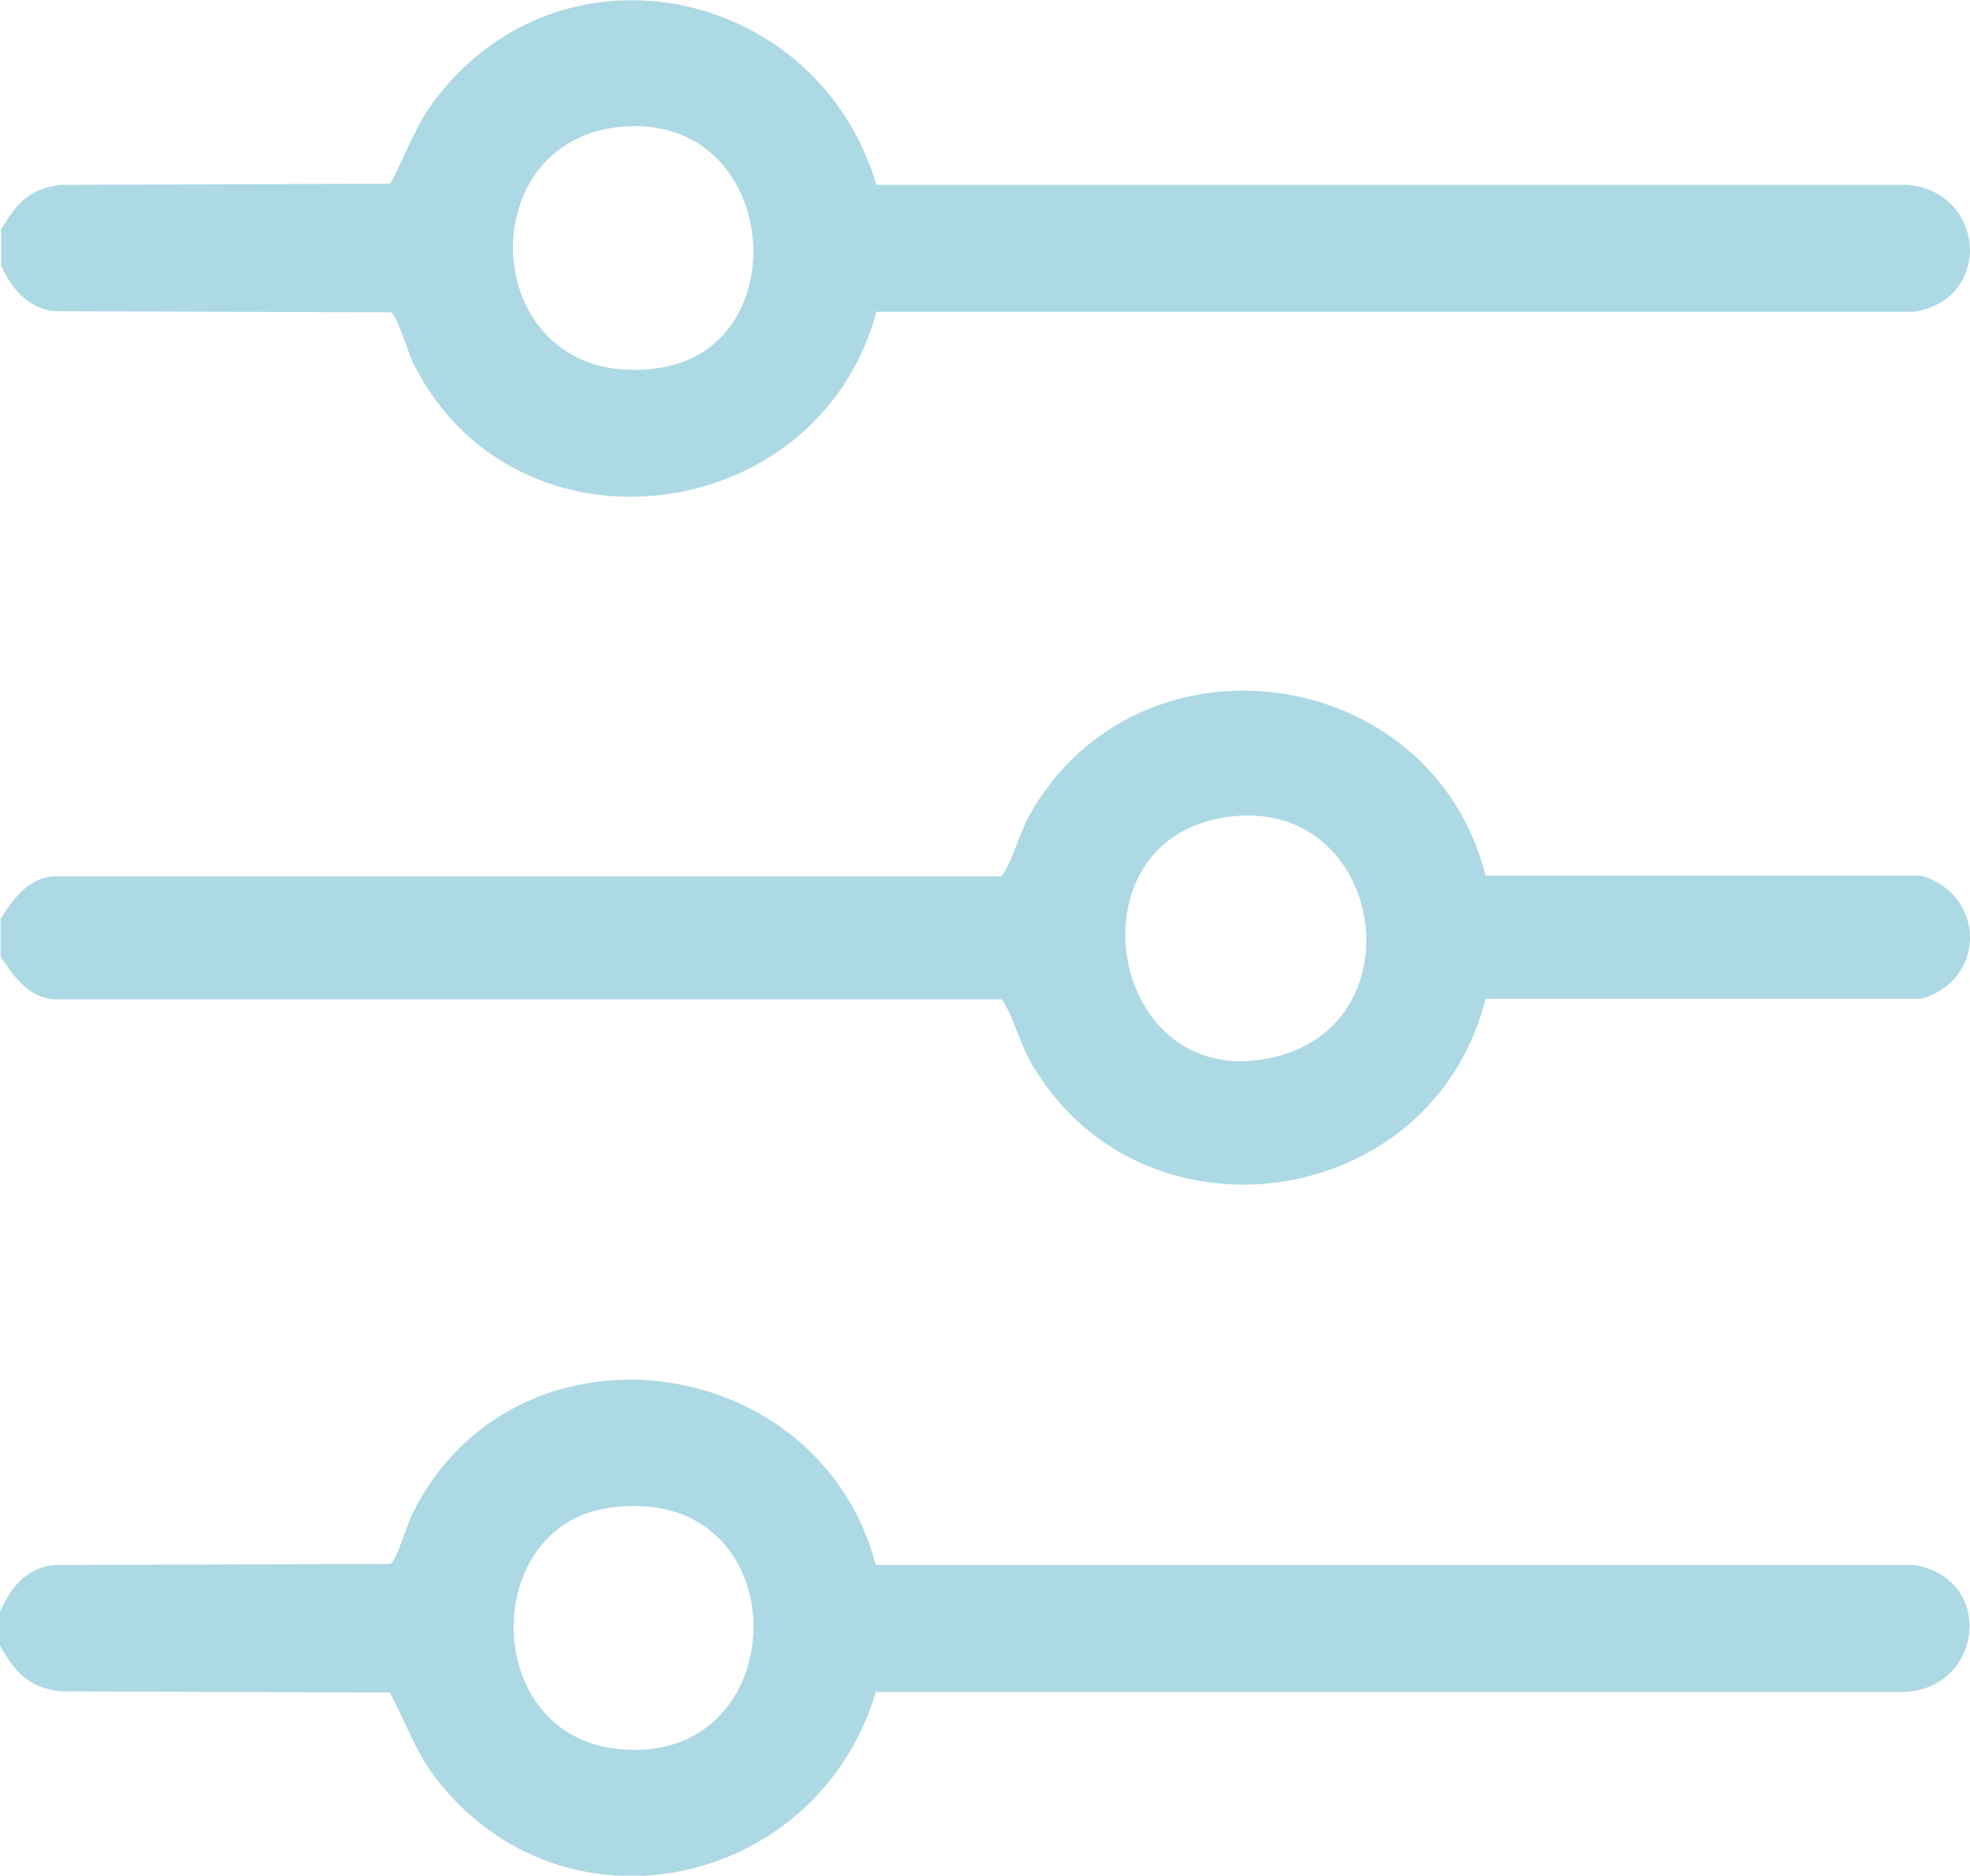 <?xml version="1.0" encoding="UTF-8"?> <svg xmlns="http://www.w3.org/2000/svg" id="Warstwa_1" version="1.1" viewBox="0 0 353.8 336.9"><defs><style> .st0 { fill: #add9e4; } </style></defs><path class="st0" d="M.1,289.3c1.8-4.1,4.6-7.6,9.4-8.2l60.6-.2c1-.3,3.1-7.3,4-9.1,18.3-36.6,72.9-29.6,83.2,9.3h186.4c14.4,2.2,12.7,21.8-1.4,22.8h-185c-10.5,35.3-56.2,45.3-79.1,15.4-3.6-4.7-5.5-10.3-8.2-15.3l-59.2-.2c-5.7-.7-8.1-3.5-10.8-8.2v-6.2h.1ZM109,270.9c-22.9,3.6-22.6,41.3,2.6,43.3,32,2.7,32.1-48.7-2.6-43.3Z"></path><path class="st0" d="M.1,41.4c2.7-4.7,5.1-7.5,10.8-8.2l59.2-.2c2.7-5,4.5-10.6,8.2-15.3,22.9-29.9,68.6-19.9,79.1,15.5h185c14.1,1,15.7,20.5,1.4,22.8h-186.4c-10.4,38.9-65,45.8-83.2,9.2-.9-1.9-3-8.8-4-9.1l-60.6-.2c-4.8-.7-7.5-4.1-9.4-8.2v-6.2h-.1ZM110.4,22.9c-27.1,3.7-23.7,47.8,7.9,43.2,25.7-3.7,21.6-47.1-7.9-43.2Z"></path><path class="st0" d="M.1,165c2.3-3.5,4.8-7.1,9.3-7.6h170.5c2.2-3.3,3-7.4,5-11,19.5-34.7,72.3-27.4,81.9,10.9h78.3c11.6,3.5,11.6,18.7,0,22.1h-78.3c-9.6,38.4-62.4,45.8-81.9,11-2-3.6-2.8-7.7-5-10.9H9.4c-4.5-.6-7-4.2-9.3-7.7v-6.9H.1ZM221.6,146.6c-30.9,3-22.7,51.2,7.9,43.1,25.2-6.6,18.8-45.7-7.9-43.1Z"></path></svg> 
